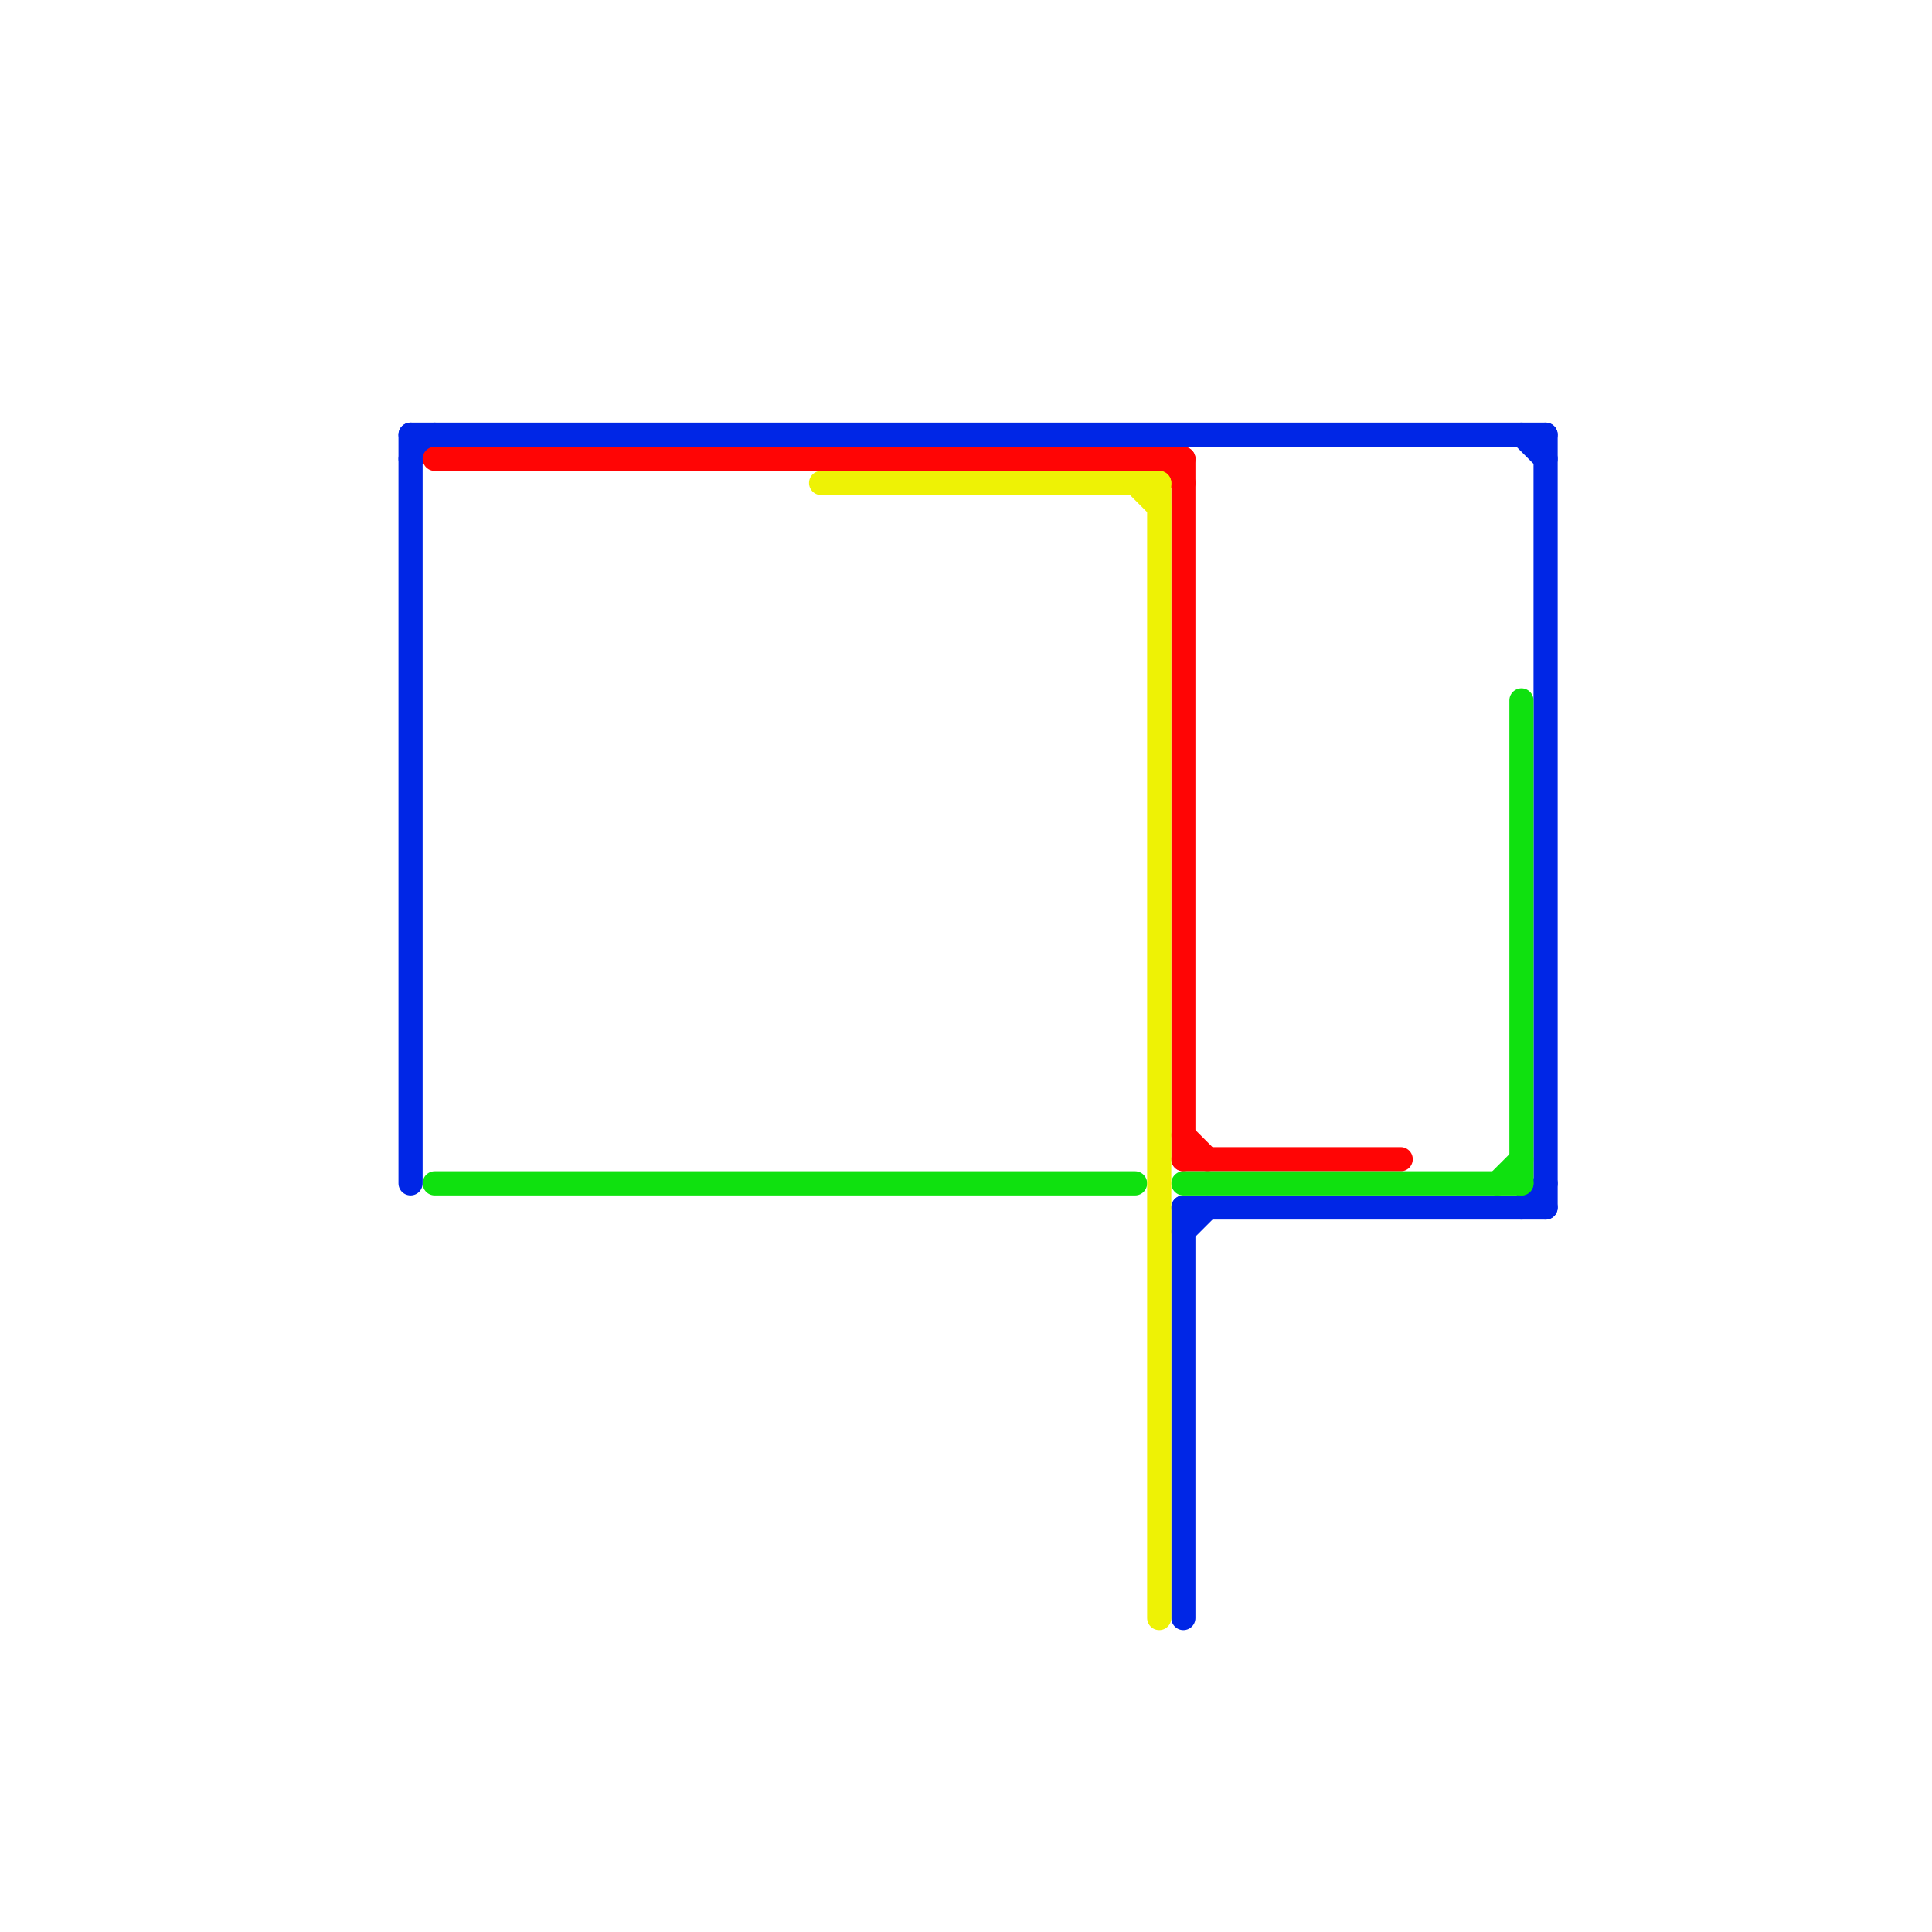 
<svg version="1.1" xmlns="http://www.w3.org/2000/svg" viewBox="0 0 80 80">
<style>line { stroke-width: 1; fill: none; stroke-linecap: round; stroke-linejoin: round; } .c0 { stroke: #0026e6 } .c1 { stroke: #ff0505 } .c2 { stroke: #0fe10f } .c3 { stroke: #eef205 }</style><line class="c0" x1="17" y1="18" x2="64" y2="18"/><line class="c0" x1="49" y1="51" x2="50" y2="50"/><line class="c0" x1="17" y1="18" x2="17" y2="49"/><line class="c0" x1="64" y1="18" x2="64" y2="50"/><line class="c0" x1="63" y1="50" x2="64" y2="49"/><line class="c0" x1="63" y1="18" x2="64" y2="19"/><line class="c0" x1="49" y1="50" x2="49" y2="67"/><line class="c0" x1="17" y1="19" x2="18" y2="18"/><line class="c0" x1="49" y1="50" x2="64" y2="50"/><line class="c1" x1="18" y1="19" x2="49" y2="19"/><line class="c1" x1="49" y1="48" x2="58" y2="48"/><line class="c1" x1="49" y1="19" x2="49" y2="48"/><line class="c1" x1="48" y1="19" x2="49" y2="20"/><line class="c1" x1="49" y1="47" x2="50" y2="48"/><line class="c2" x1="18" y1="49" x2="47" y2="49"/><line class="c2" x1="62" y1="49" x2="63" y2="48"/><line class="c2" x1="49" y1="49" x2="63" y2="49"/><line class="c2" x1="63" y1="29" x2="63" y2="49"/><line class="c3" x1="34" y1="20" x2="48" y2="20"/><line class="c3" x1="47" y1="20" x2="48" y2="21"/><line class="c3" x1="48" y1="20" x2="48" y2="67"/>
</svg>
